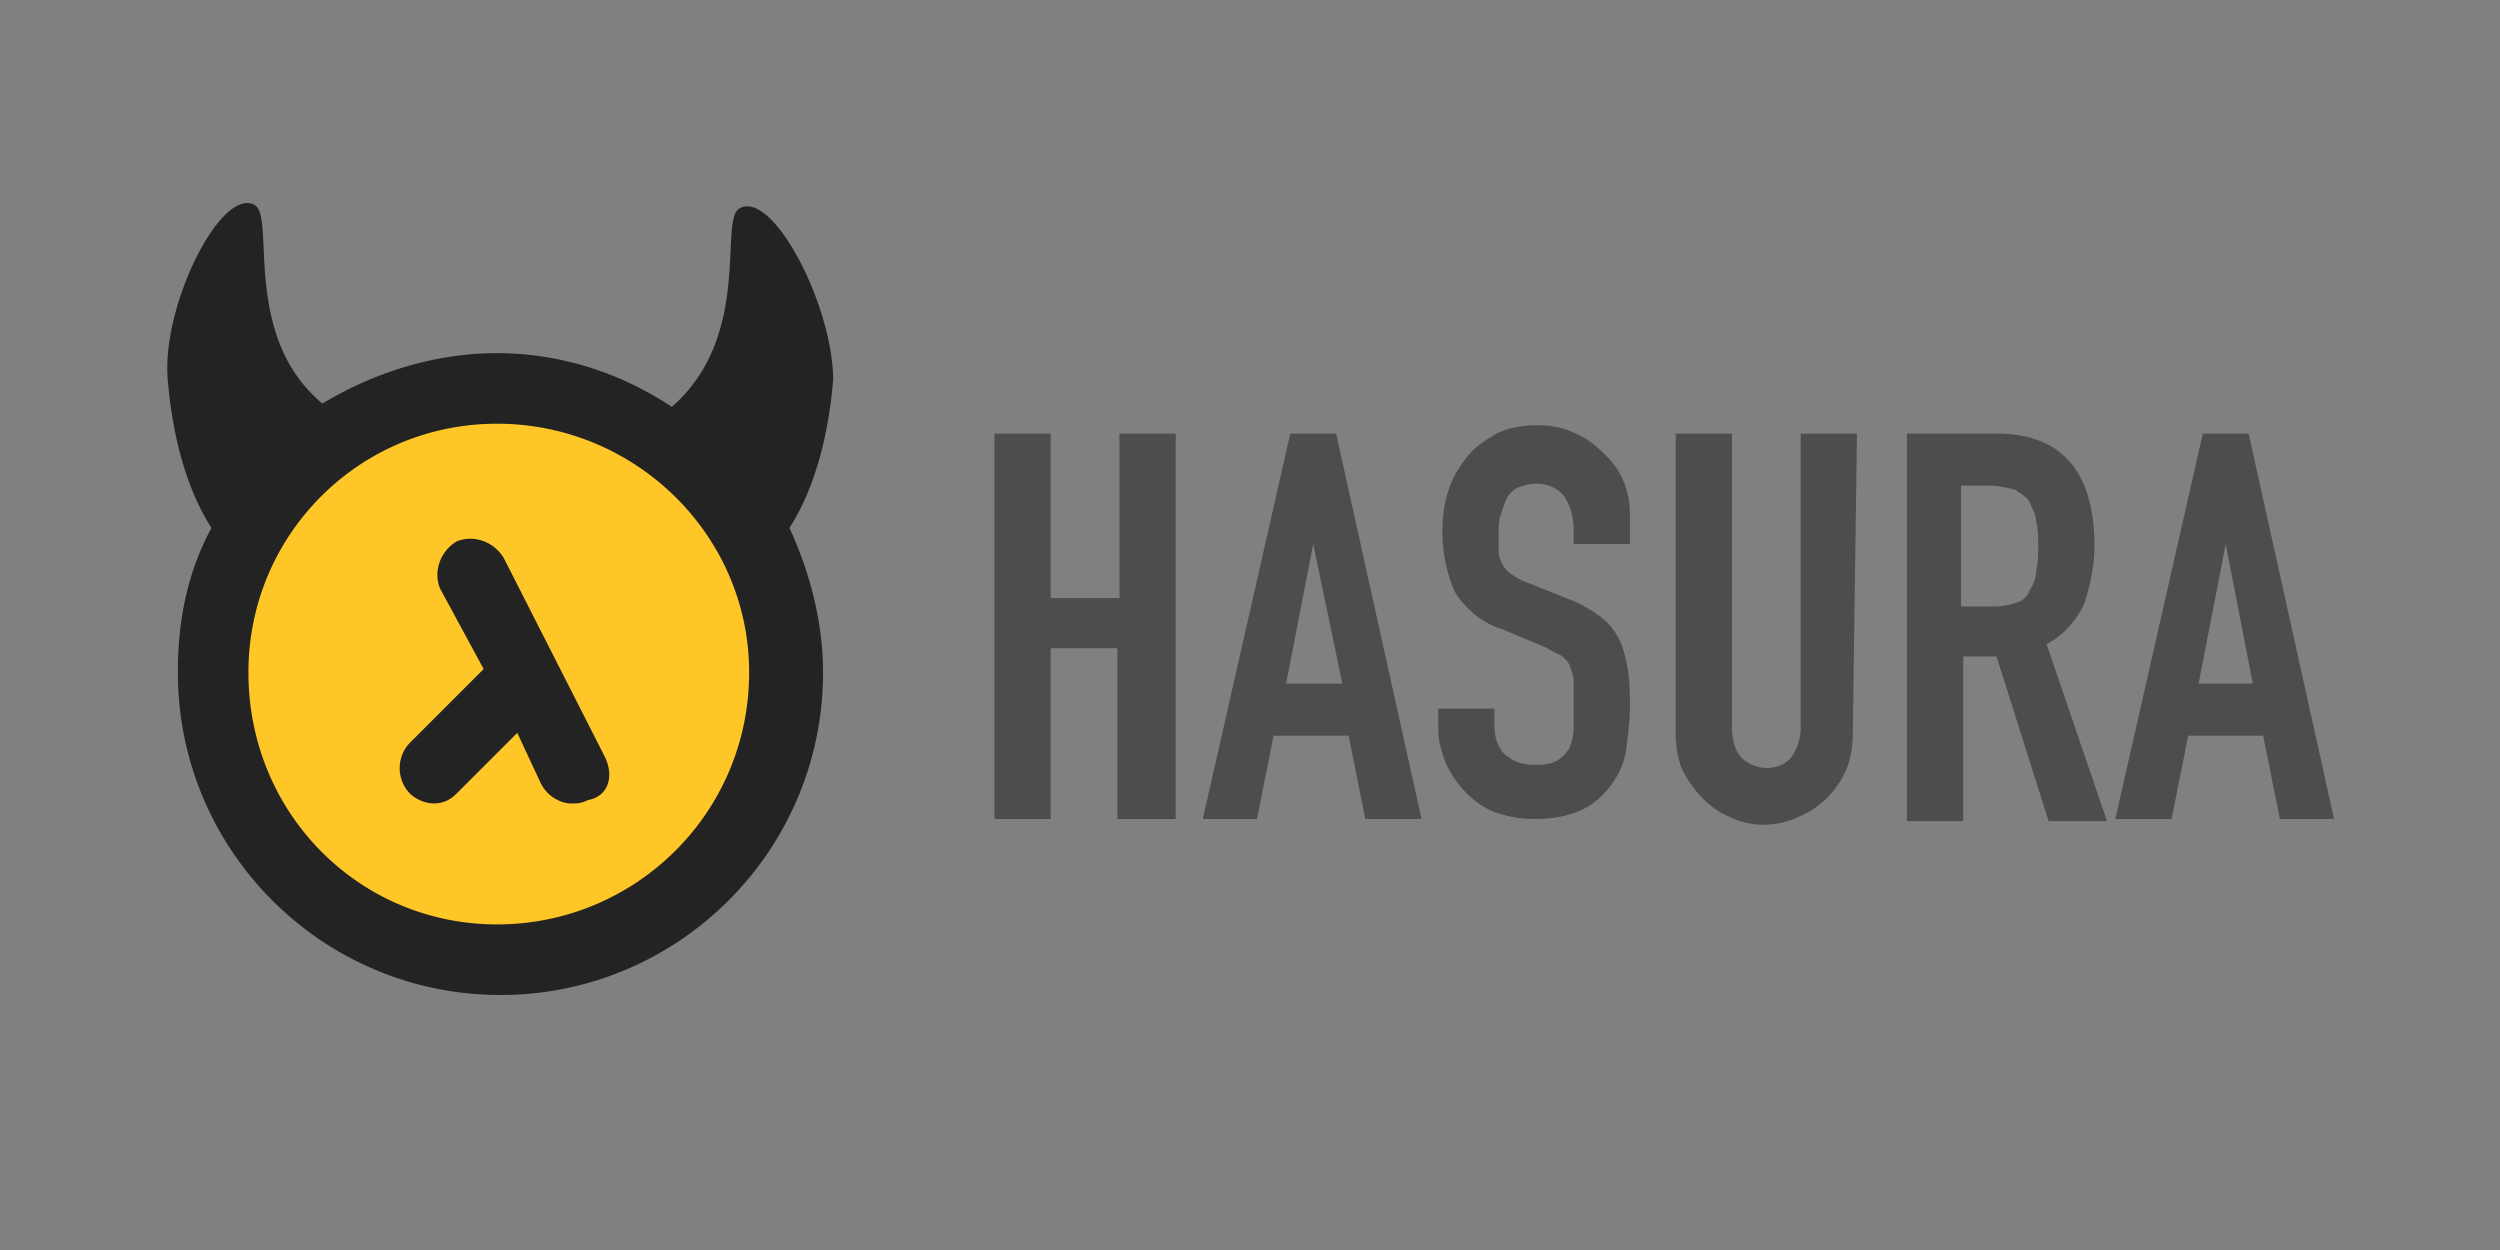 <?xml version="1.0" ?>
<svg xmlns="http://www.w3.org/2000/svg" viewBox="-200 239 120 60" width="120" height="60">
  <rect x="-200" y="239" width="120" height="60" fill="#808080" stroke="none"/>
  <rect width="120" height="60" rx="5" fill="white"/>
  <path d="M-152.266 259.812h2.7v7.9h3.3v-7.9h2.7v18.5h-2.8v-8.2h-3.2v8.2h-2.7zm14.2 0h2.2l4.1 18.5h-2.7l-.8-4h-3.6l-.8 4h-2.6zm1.1 5.3l-1.3 6.7h2.7zm15.2 0h-2.7v-.6c0-.6-.1-1.1-.4-1.6s-.9-.7-1.4-.7c-.3 0-.6.1-.9.2-.2.1-.4.3-.5.5s-.2.5-.3.8-.1.6-.1.9v.9c0 .2.1.4.2.6s.3.4.5.5c.3.2.5.3.8.4l2 .8c.5.2 1 .5 1.4.8s.7.7.9 1.1.3.9.4 1.4c.1.6.1 1.2.1 1.8 0 .7-.1 1.5-.2 2.2-.1.6-.4 1.2-.8 1.7s-.9.9-1.4 1.1c-.7.3-1.4.4-2.2.4-.6 0-1.2-.1-1.8-.3-1.1-.4-1.9-1.3-2.4-2.3-.2-.5-.4-1.1-.4-1.7v-1h2.7v.8c0 .5.1.9.4 1.3.4.4.9.6 1.5.6.4 0 .7 0 1.1-.2.2-.1.4-.3.6-.6.1-.3.2-.6.2-.9v-2.3c0-.3-.1-.5-.2-.8-.1-.2-.3-.4-.5-.5-.3-.1-.5-.3-.8-.4l-1.9-.8c-1-.3-1.8-1-2.3-1.8-.4-.9-.6-1.9-.6-2.9 0-.7.1-1.4.3-2s.5-1.1.9-1.6.9-.8 1.4-1.1c.6-.3 1.3-.4 2-.4.6 0 1.2.1 1.8.4.5.2 1 .6 1.4 1s.7.8.9 1.3.3 1 .3 1.5zm10.7 9.1c0 .6-.1 1.2-.3 1.7a4.32 4.32 0 0 1-2.3 2.3c-1.1.5-2.3.5-3.3 0-1-.4-1.8-1.3-2.3-2.3-.2-.5-.3-1.1-.3-1.7v-14.4h2.7v14.1c0 .5.1 1.1.5 1.5.7.6 1.7.6 2.3 0 .3-.4.5-.9.5-1.5v-14.1h2.7zm2.6-14.4h4.3c3.1 0 4.7 1.8 4.7 5.4 0 .9-.2 1.9-.5 2.8-.4.8-1 1.5-1.8 1.9l2.9 8.5h-2.8l-2.5-7.9h-1.6v7.9h-2.7zm2.7 8.3h1.5c.4 0 .8-.1 1.1-.2a.9.9 0 0 0 .6-.6c.2-.3.3-.6.3-.9.1-.4.1-.8.1-1.2s0-.8-.1-1.2c0-.3-.2-.6-.3-.9-.2-.3-.4-.4-.7-.6-.4-.1-.8-.2-1.2-.2h-1.4v5.8zm11.5-8.3h2.2l4.1 18.5h-2.6l-.8-4h-3.6l-.8 4h-2.7zm1.1 5.3l-1.3 6.7h2.6z" fill="#4d4d4d"/>
  <g transform="matrix(1.613 0 0 1.613 96.974 -163.497)">
    <circle cx="-169.32" cy="269.642" r="8" fill="#ffc627"/>
    <path d="M-166.12 272.042l-3-5.9c-.3-.5-.9-.7-1.4-.5-.5.3-.7.9-.5 1.4l1.3 2.4-2.2 2.2a1.09 1.09 0 0 0 0 1.5 1.08 1.08 0 0 0 .7.3c.3 0 .5-.1.7-.3l1.8-1.8.7 1.5c.2.4.6.6.9.6.2 0 .3 0 .5-.1.6-.1.8-.7.5-1.3m4-16.3c-.6.4.4 3.8-2 5.9-1.5-1-3.3-1.6-5.2-1.6s-3.7.6-5.2 1.5c-2.4-2-1.4-5.5-2-5.9-1-.6-2.8 3-2.6 5.2.1 1.2.4 3 1.3 4.4-.7 1.3-1 2.7-1 4.3 0 5.3 4.3 9.6 9.6 9.6s9.6-4.3 9.6-9.6c0-1.5-.4-3-1-4.3.9-1.4 1.2-3.2 1.3-4.4 0-2.2-1.8-5.7-2.8-5.1m-7.2 21.3c-4.1 0-7.4-3.3-7.4-7.5 0-4.1 3.3-7.4 7.4-7.4s7.5 3.3 7.5 7.4c0 4.2-3.4 7.5-7.5 7.5" fill="#232323"/>
  </g>
</svg>

